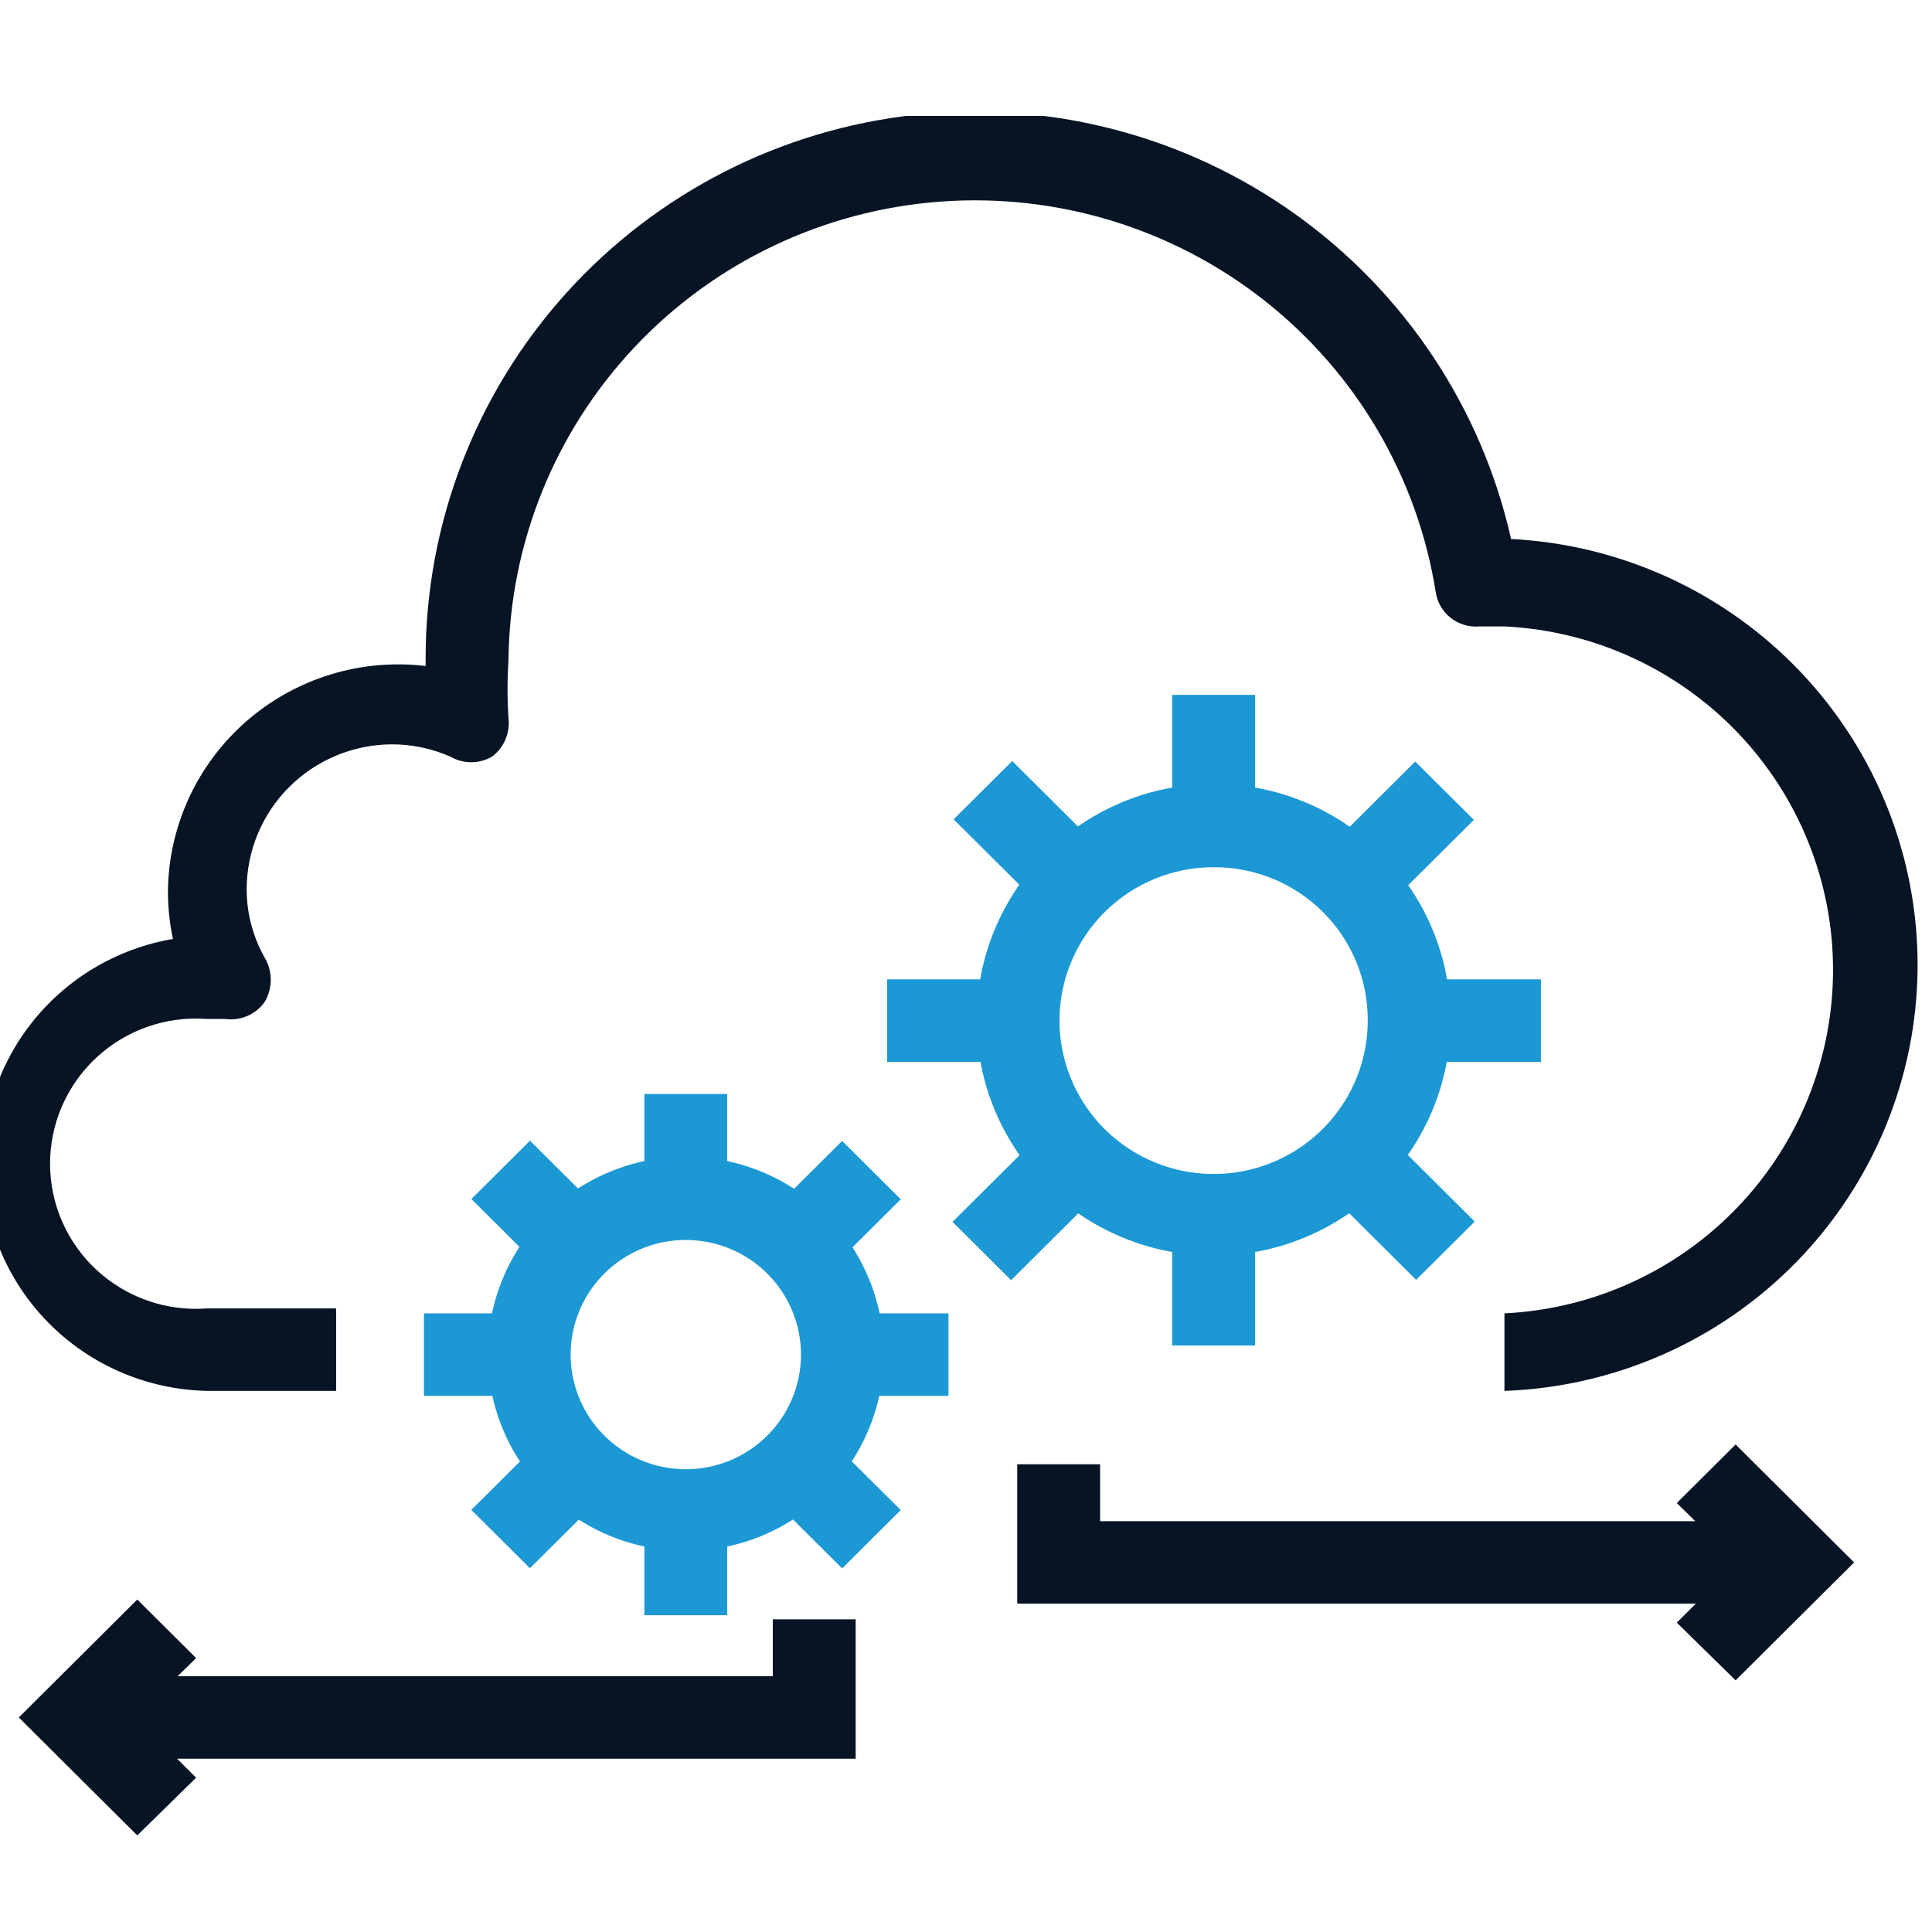 <svg width="100" height="100" viewBox="0 0 100 100" fill="none" xmlns="http://www.w3.org/2000/svg">
<g clip-path="url(#clip0_509:1257)">
<g clip-path="url(#clip1_509:1257)">
<path d="M77.87 72.249V67.98C82.456 67.756 86.78 65.785 89.946 62.476C93.112 59.166 94.878 54.771 94.878 50.201C94.878 45.631 93.112 41.236 89.946 37.927C86.78 34.617 82.456 32.646 77.87 32.423H77.355H76.583C76.045 32.472 75.509 32.313 75.086 31.979C74.663 31.645 74.385 31.162 74.31 30.63C73.36 24.678 70.198 19.299 65.45 15.558C60.702 11.818 54.716 9.989 48.678 10.435C42.639 10.88 36.989 13.568 32.848 17.965C28.707 22.362 26.377 28.146 26.319 34.173C26.254 35.168 26.254 36.166 26.319 37.161C26.366 37.541 26.311 37.926 26.161 38.279C26.01 38.631 25.769 38.937 25.461 39.167C25.135 39.354 24.765 39.453 24.389 39.453C24.013 39.453 23.643 39.354 23.317 39.167C22.358 38.743 21.321 38.525 20.272 38.527C18.277 38.538 16.369 39.334 14.962 40.742C13.556 42.15 12.767 44.054 12.767 46.039C12.769 47.282 13.094 48.502 13.71 49.582C13.91 49.926 14.015 50.316 14.015 50.714C14.015 51.111 13.91 51.501 13.71 51.845C13.484 52.169 13.172 52.425 12.808 52.583C12.445 52.741 12.044 52.796 11.652 52.741H10.708C9.672 52.663 8.631 52.799 7.65 53.14C6.669 53.481 5.769 54.02 5.007 54.724C4.245 55.427 3.637 56.279 3.221 57.227C2.806 58.175 2.591 59.198 2.591 60.233C2.591 61.267 2.806 62.29 3.221 63.238C3.637 64.186 4.245 65.038 5.007 65.741C5.769 66.445 6.669 66.984 7.65 67.325C8.631 67.666 9.672 67.802 10.708 67.724H17.398V71.993H10.837C7.882 71.963 5.045 70.835 2.883 68.83C0.721 66.824 -0.608 64.086 -0.845 61.155C-1.081 58.223 -0.208 55.309 1.605 52.986C3.417 50.663 6.037 49.099 8.95 48.601C8.779 47.786 8.693 46.957 8.692 46.125C8.711 44.459 9.081 42.815 9.78 41.3C10.479 39.786 11.491 38.435 12.749 37.336C14.007 36.237 15.484 35.414 17.083 34.92C18.682 34.426 20.368 34.274 22.03 34.472V34.045C22.038 27.08 24.627 20.363 29.3 15.179C33.973 9.995 40.402 6.707 47.358 5.946C54.313 5.185 61.307 7.004 67 11.054C72.692 15.104 76.685 21.101 78.213 27.898C83.92 28.188 89.294 30.66 93.214 34.798C97.134 38.937 99.298 44.421 99.254 50.109C99.21 55.796 96.961 61.247 92.977 65.324C88.993 69.401 83.581 71.79 77.87 71.993V72.249Z" fill="#061424"/>
<path d="M35.583 80.273C33.55 80.29 31.558 79.705 29.861 78.593C28.163 77.48 26.836 75.89 26.048 74.025C25.26 72.16 25.047 70.104 25.437 68.118C25.826 66.133 26.8 64.307 28.234 62.873C29.668 61.44 31.499 60.463 33.492 60.067C35.486 59.671 37.552 59.874 39.429 60.651C41.307 61.427 42.91 62.741 44.035 64.426C45.16 66.111 45.756 68.091 45.747 70.114C45.736 72.798 44.663 75.369 42.76 77.27C40.858 79.172 38.279 80.251 35.583 80.273ZM35.583 64.181C34.4 64.164 33.239 64.498 32.248 65.139C31.256 65.781 30.479 66.701 30.015 67.784C29.55 68.866 29.42 70.062 29.64 71.219C29.86 72.375 30.421 73.44 31.251 74.279C32.082 75.117 33.144 75.691 34.302 75.927C35.461 76.162 36.664 76.05 37.758 75.604C38.852 75.157 39.789 74.397 40.448 73.419C41.106 72.442 41.458 71.291 41.459 70.114C41.459 68.555 40.842 67.059 39.743 65.949C38.643 64.838 37.149 64.203 35.583 64.181Z" fill="#1C98D4"/>
<path d="M37.641 56.625H33.352V62.089H37.641V56.625Z" fill="#1C98D4"/>
<path d="M37.641 78.139H33.352V83.603H37.641V78.139Z" fill="#1C98D4"/>
<path d="M49.092 67.98H43.602V72.249H49.092V67.98Z" fill="#1C98D4"/>
<path d="M27.434 67.98H21.944V72.249H27.434V67.98Z" fill="#1C98D4"/>
<path d="M27.431 59.042L24.398 62.06L28.279 65.924L31.312 62.906L27.431 59.042Z" fill="#1C98D4"/>
<path d="M42.738 74.299L39.706 77.317L43.589 81.18L46.621 78.161L42.738 74.299Z" fill="#1C98D4"/>
<path d="M43.589 59.055L39.707 62.919L42.74 65.937L46.621 62.074L43.589 59.055Z" fill="#1C98D4"/>
<path d="M28.278 74.289L24.396 78.152L27.429 81.171L31.311 77.307L28.278 74.289Z" fill="#1C98D4"/>
<path d="M62.859 64.992C60.432 65 58.056 64.291 56.033 62.955C54.011 61.619 52.432 59.715 51.497 57.485C50.562 55.255 50.313 52.799 50.781 50.428C51.25 48.057 52.414 45.878 54.128 44.166C55.842 42.455 58.027 41.288 60.408 40.813C62.788 40.339 65.257 40.578 67.501 41.501C69.744 42.423 71.663 43.988 73.012 45.997C74.362 48.005 75.082 50.367 75.082 52.783C75.082 56.014 73.796 59.113 71.505 61.401C69.214 63.689 66.105 64.98 62.859 64.992ZM62.859 44.887C61.278 44.878 59.73 45.338 58.412 46.207C57.093 47.076 56.064 48.316 55.455 49.768C54.846 51.221 54.684 52.821 54.991 54.365C55.297 55.909 56.058 57.327 57.176 58.44C58.294 59.553 59.72 60.31 61.271 60.615C62.822 60.92 64.43 60.759 65.889 60.153C67.349 59.547 68.594 58.523 69.467 57.211C70.34 55.898 70.802 54.357 70.794 52.783C70.794 50.689 69.958 48.681 68.47 47.2C66.982 45.719 64.964 44.887 62.859 44.887Z" fill="#1C98D4"/>
<path d="M64.961 35.966H60.672V42.753H64.961V35.966Z" fill="#1C98D4"/>
<path d="M64.961 62.857H60.672V69.644H64.961V62.857Z" fill="#1C98D4"/>
<path d="M79.757 50.692H72.938V54.961H79.757V50.692Z" fill="#1C98D4"/>
<path d="M52.738 50.692H45.919V54.961H52.738V50.692Z" fill="#1C98D4"/>
<path d="M52.392 39.391L49.359 42.409L54.181 47.208L57.214 44.19L52.392 39.391Z" fill="#1C98D4"/>
<path d="M71.509 58.429L68.477 61.447L73.299 66.246L76.331 63.228L71.509 58.429Z" fill="#1C98D4"/>
<path d="M73.252 39.418L68.431 44.217L71.463 47.236L76.285 42.436L73.252 39.418Z" fill="#1C98D4"/>
<path d="M54.125 58.445L49.303 63.244L52.335 66.262L57.157 61.463L54.125 58.445Z" fill="#1C98D4"/>
<path d="M92.966 83.005H52.652V75.791H56.941V78.737H92.966V83.005Z" fill="#061424"/>
<path d="M89.835 86.975L86.79 83.987L89.921 80.871L86.79 77.797L89.835 74.767L95.968 80.871L89.835 86.975Z" fill="#061424"/>
<path d="M44.289 91.03H3.975V86.762H40V83.816H44.289V91.03Z" fill="#061424"/>
<path d="M7.106 95L0.973 88.896L7.106 82.792L10.151 85.822L7.02 88.896L10.151 92.012L7.106 95Z" fill="#061424"/>
</g>
</g>
<defs>
<clipPath id="clip0_509:1257">
<rect width="100" height="100" fill="white"/>
</clipPath>
<clipPath id="clip1_509:1257">
<rect width="101" height="89" fill="white" transform="translate(-1 6)"/>
</clipPath>
</defs>
</svg>
